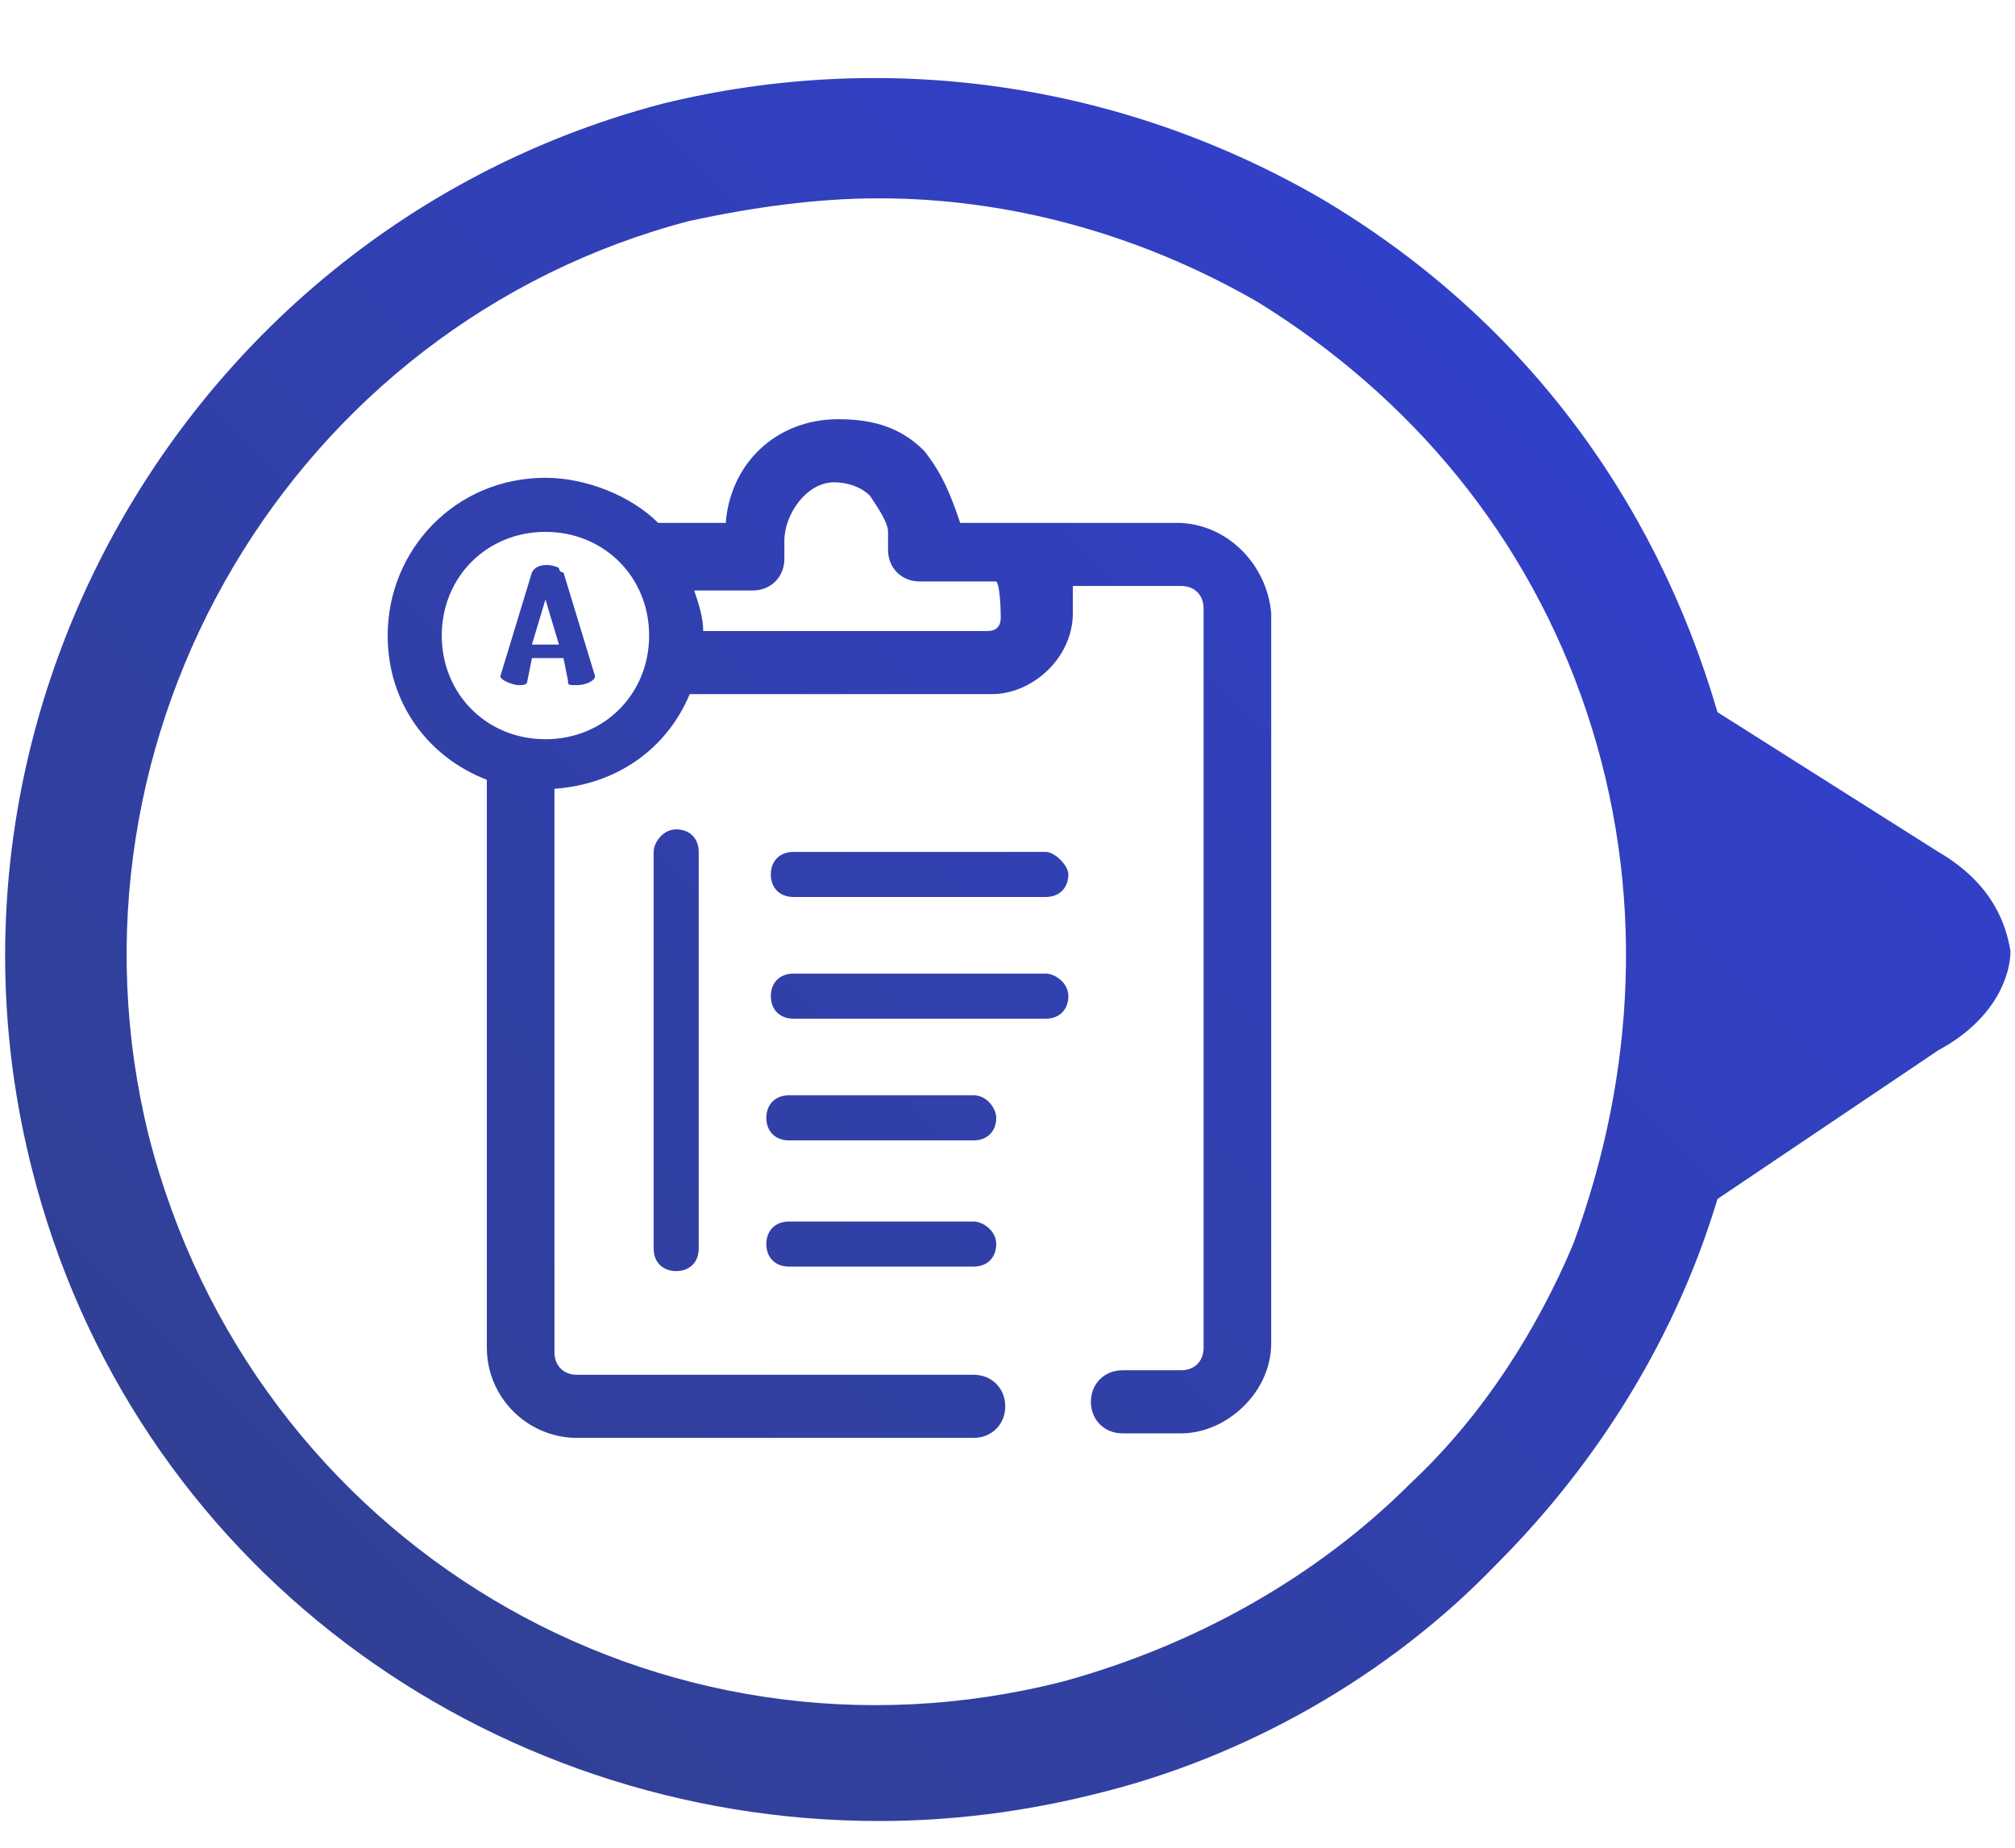 <?xml version="1.0" encoding="utf-8"?>
<!-- Generator: Adobe Illustrator 25.1.0, SVG Export Plug-In . SVG Version: 6.00 Build 0)  -->
<svg version="1.1" id="Layer_1" xmlns="http://www.w3.org/2000/svg" xmlns:xlink="http://www.w3.org/1999/xlink" x="0px" y="0px"
	 viewBox="0 0 44.7 41" style="enable-background:new 0 0 44.7 41;" xml:space="preserve">
<style type="text/css">
	.st0{display:none;fill:url(#SVGID_1_);}
	.st1{fill:url(#SVGID_2_);}
</style>
<linearGradient id="SVGID_1_" gradientUnits="userSpaceOnUse" x1="5.781" y1="6.506" x2="33.228" y2="33.953" gradientTransform="matrix(1 0 0 -1 0 41.276)">
	<stop  offset="0" style="stop-color:#253179"/>
	<stop  offset="1.477031e-02" style="stop-color:#26327B"/>
	<stop  offset="0.267" style="stop-color:#2E3C9B"/>
	<stop  offset="0.407" style="stop-color:#3140A7"/>
	<stop  offset="1" style="stop-color:#3140C9"/>
</linearGradient>
<path class="st0" d="M43.1,19l-4.9-3.1c-1.4-4.8-4.4-8.9-8.8-11.4c-4.5-2.6-9.7-3.3-14.7-2.1C4.4,4.9-1.9,15.5,0.7,25.9
	c2.2,8.8,10.2,14.5,18.8,14.5c1.6,0,3.2-0.2,4.8-0.6c3.3-0.8,6.5-2.6,8.9-5.1c2.3-2.3,4-5.1,4.9-8.2l4.9-3.3
	c1.3-0.7,1.6-1.7,1.6-2.2C44.7,20.5,44.4,19.6,43.1,19z M30.4,33.8l-3.6-3.7l1.9-2l3.6,3.6c-0.3,0.4-0.6,0.7-1,1.2
	C31.1,33.3,30.7,33.6,30.4,33.8z M35,27.5c-0.4,1-1,2.1-1.7,3l-4.6-4.7l-1.5,1.6l-1-1c3.5-4.1,3.2-10.2-0.5-14.1l-0.1-0.1
	c-1.9-1.9-4.5-2.9-7.2-2.9s-5.3,1-7.3,3c-1.9,2-3,4.6-3,7.3c0,5.7,4.6,10.4,10.3,10.5l0,0c2.4,0,4.8-0.9,6.7-2.5l0.9,0.9L24.4,30
	l4.6,4.7c-1.7,1.2-3.5,2-5.4,2.5c-9,2.3-18.1-3.1-20.4-12.1C1,16.3,6.5,7.1,15.4,4.8c1.4-0.3,2.8-0.5,4.2-0.5c2.9,0,5.9,0.8,8.5,2.3
	c3.5,2.1,6.1,5.2,7.3,9.1C36.7,19.6,36.6,23.8,35,27.5z M24.6,26c-1.6,1.6-3.8,2.5-6.1,2.5s-4.5-0.9-6.1-2.6
	c-1.7-1.7-2.6-3.9-2.6-6.3s0.9-4.6,2.6-6.3c1.6-1.7,3.9-2.6,6.2-2.6s4.6,0.9,6.2,2.6C28,16.9,28,22.5,24.6,26z M24.4,15.2
	c0.1,0,0.2,0,0.2,0.1s0,0.2,0,0.2c0,0.1,0,0.2-0.1,0.2c-0.5,0.4-0.8,0.9-0.7,1.3c0.1,0.3,0.6,0.5,1.2,0.5H25c0.2,0,0.3,0.1,0.3,0.3
	l0,0l0.1,0.2c0,0.1-0.1,0.2-0.3,0.2c-0.6,0-1.2,0.3-1.3,0.6c-0.1,0.4,0.2,0.8,0.8,1.2c0.1,0.1,0.2,0.2,0.2,0.3v0.1
	c-0.1,0.1-0.2,0.2-0.3,0.2c-0.1,0-0.1,0-0.2,0c-0.3-0.2-0.6-0.3-0.9-0.3c-0.2,0-0.3,0.1-0.5,0.2c-0.3,0.2-0.3,0.8,0,1.5
	c0.1,0.1,0,0.3-0.1,0.4h-0.2v-0.1v0.1c-0.1,0-0.2-0.1-0.3-0.2c-0.5-0.6-0.4-1.6,0.1-2.3c0.3-0.2,0.6-0.3,0.9-0.4
	c-0.3-0.5-0.2-1.3,0.3-1.7c0,0,0,0,0.1,0c-0.5-0.3-0.8-1-0.6-1.7l0,0H23c-0.6,0-1.2-0.4-1.3-1c0,0,0,0,0-0.1
	c-0.2,0.2-0.5,0.3-0.8,0.3c-0.4,0-0.7-0.2-0.9-0.4c-0.1,0.7-0.5,1-1.2,1c-0.1,0-0.1,0-0.2,0h-0.1c0.1,0.3,0,0.6-0.1,0.9
	c-0.4,0.5-0.9,0.7-1.6,0.7c-0.2,0-0.4,0-0.6-0.1c-0.2,0-0.3-0.2-0.2-0.4c0-0.1,0.2-0.3,0.3-0.3c0.2,0,0.4,0.1,0.6,0.1
	c0.4,0,0.8-0.1,0.9-0.3c0.2-0.3,0-0.8-0.5-1.4c-0.1-0.1-0.1-0.1-0.1-0.2c0-0.2,0.1-0.3,0.3-0.3c0.1,0,0.2,0,0.2,0.1
	c0.4,0.4,0.8,0.6,1.2,0.6c0.1,0,0.2,0,0.3-0.1c0.3-0.2,0.4-0.7,0.3-1.5c0-0.3,0.2-0.4,0.3-0.4c0.2,0,0.3,0.1,0.3,0.2
	c0.2,0.7,0.5,1.2,0.9,1.3l0,0c0.4,0,0.7-0.4,1-0.9c0-0.1,0.2-0.2,0.3-0.2c0.2,0,0.3,0.2,0.3,0.4c-0.2,0.7-0.2,1.4,0.1,1.6
	c0.1,0.1,0.2,0.1,0.4,0.1c0.3,0,0.6-0.1,1-0.4C24.3,15.2,24.4,15.2,24.4,15.2z M22.7,18.2c-0.1,0.7-0.5,1.4-1.2,1.7l0,0h-0.1
	c-0.1,0-0.2-0.1-0.2-0.2c-0.1-0.1,0-0.3,0.1-0.3c0.5-0.2,0.8-0.6,0.8-1.2c0-0.8-0.5-1.5-1.4-1.6c-0.7,0-1.4,0.3-1.6,0.9
	c0,0.1-0.2,0.2-0.3,0.2c-0.2-0.1-0.3-0.2-0.2-0.4c0.3-0.8,1.3-1.4,2.1-1.3c0.1,0,0.3,0.1,0.4,0.1C22.2,16.5,22.7,17.4,22.7,18.2z
	 M20.5,18.8c-0.1-0.3-0.4-0.6-0.7-0.6h-2.9h-0.3l0,0h-2.8c-0.3,0-0.6,0.2-0.7,0.6l-0.8,3.2c0,0.1,0,0.2,0,0.3v0.7
	c0,0.3,0.2,0.6,0.5,0.6h2.9v0.4h-1c-0.3,0-0.5,0.2-0.5,0.5V25c0,0.3,0.2,0.5,0.5,0.5h4.6c0.3,0,0.5-0.2,0.5-0.5v-0.3
	c0-0.3-0.2-0.5-0.5-0.5h-1.4v-0.4h3c0.3,0,0.5-0.3,0.5-0.6v-0.9c0,0,0-0.1,0-0.2L20.5,18.8z M20.5,21.4l0.2,0.8l0,0h-1.5l-0.1-0.8
	H20.5z M20.4,20.7H19l-0.1-0.8h1.3L20.4,20.7z M19.8,18.8c0.1,0,0.2,0.1,0.2,0.1l0.1,0.4h-1.3l-0.1-0.5H19.8z M17,18.8h1.2l0.1,0.5
	H17V18.8z M16.9,19.9h1.4l0.1,0.8h-1.5V19.9z M16.9,21.4h1.6l0.1,0.8h-1.8L16.9,21.4z M15.3,18.8h1.2v0.5h-1.3L15.3,18.8z M15,19.9
	h1.3v0.8h-1.5L15,19.9z M14.8,21.4h1.5v0.8h-1.7L14.8,21.4z M13.5,19c0-0.1,0.1-0.1,0.2-0.1h1l-0.1,0.5h-1.3L13.5,19z M13.2,19.9
	h1.4l-0.1,0.8H13L13.2,19.9z M12.5,22.2l0.2-0.8h1.5l-0.1,0.8H12.5z M18.9,24.6v0.1h-4.4v-0.1H18.9z M16.1,24.1v-0.4h1.2v0.4H16.1z
	 M12.6,23v-0.3h8.2l0,0V23H12.6z"/>
<linearGradient id="SVGID_2_" gradientUnits="userSpaceOnUse" x1="5.819" y1="6.565" x2="33.157" y2="33.903" gradientTransform="matrix(1 0 0 -1 0 41.276)">
	<stop  offset="0" style="stop-color:#314095"/>
	<stop  offset="0.407" style="stop-color:#3140A7"/>
	<stop  offset="1" style="stop-color:#3140C9"/>
</linearGradient>
<path class="st1" d="M43,18.9l-4.9-3.1C36.7,11,33.7,7,29.3,4.4c-4.5-2.6-9.7-3.3-14.6-2.1C4.4,5-1.9,15.6,0.7,25.9
	c2.2,8.8,10.1,14.5,18.8,14.5c1.6,0,3.2-0.2,4.8-0.6c3.3-0.8,6.5-2.6,8.9-5.1c2.3-2.3,4-5.1,4.9-8.1l4.9-3.3
	c1.3-0.7,1.6-1.7,1.6-2.2C44.5,20.5,44.2,19.6,43,18.9z M31.3,32.9c-2.1,2.1-4.8,3.6-7.7,4.4c-9,2.3-18-3.1-20.3-12.1
	C1.1,16.3,6.5,7.2,15.3,4.9c1.4-0.3,2.8-0.5,4.2-0.5c2.9,0,5.8,0.8,8.4,2.3c3.4,2.1,6,5.2,7.3,9.1c1.3,3.9,1.1,8-0.3,11.8
	C34.1,29.5,32.9,31.4,31.3,32.9z M26.1,11.6H23h-0.4h-1.3c-0.2-0.6-0.4-1.1-0.8-1.6c-0.5-0.5-1.1-0.7-1.9-0.7c-1.4,0-2.4,1-2.5,2.3
	h-1.5l0,0c-0.6-0.6-1.6-1-2.5-1c-2,0-3.5,1.6-3.5,3.5c0,1.5,0.9,2.7,2.2,3.2v12.6c0,1.1,0.9,2,2,2h8.8c0.4,0,0.7-0.3,0.7-0.7
	c0-0.4-0.3-0.7-0.7-0.7h-8.8c-0.3,0-0.5-0.2-0.5-0.5V17.5c1.4-0.1,2.5-0.9,3-2.1h6.7c0.9,0,1.8-0.8,1.8-1.8V13h2.4
	c0.3,0,0.5,0.2,0.5,0.5v16.4c0,0.3-0.2,0.5-0.5,0.5h-1.3c-0.4,0-0.7,0.3-0.7,0.7c0,0.4,0.3,0.7,0.7,0.7h1.3c1,0,2-0.9,2-2V13.6
	C28.1,12.5,27.2,11.6,26.1,11.6z M12.1,16.4c-1.3,0-2.3-1-2.3-2.3s1-2.3,2.3-2.3s2.3,1,2.3,2.3S13.4,16.4,12.1,16.4z M22.2,13.7
	c0,0.2-0.1,0.3-0.3,0.3h-6.3c0-0.3-0.1-0.6-0.2-0.9h1.3c0.4,0,0.7-0.3,0.7-0.7V12c0-0.6,0.5-1.3,1.1-1.3c0.3,0,0.6,0.1,0.8,0.3
	c0.2,0.3,0.4,0.6,0.4,0.8v0.4c0,0.4,0.3,0.7,0.7,0.7h1.7C22.2,13,22.2,13.7,22.2,13.7z M12.4,12.6c-0.2-0.1-0.5-0.1-0.6,0.1L11.1,15
	c0,0.1,0.3,0.2,0.4,0.2c0.1,0,0.2,0,0.2-0.1l0.1-0.5h0.7l0.1,0.5c0,0.1,0,0.1,0.2,0.1s0.4-0.1,0.4-0.2l-0.7-2.3
	C12.4,12.7,12.4,12.6,12.4,12.6z M11.8,14.3l0.3-1l0.3,1H11.8z M15,18.4c0.3,0,0.5,0.2,0.5,0.5v8.8c0,0.3-0.2,0.5-0.5,0.5
	c-0.3,0-0.5-0.2-0.5-0.5v-8.8C14.5,18.7,14.7,18.4,15,18.4z M22.1,27.6c0,0.3-0.2,0.5-0.5,0.5h-4.1c-0.3,0-0.5-0.2-0.5-0.5
	c0-0.3,0.2-0.5,0.5-0.5h4.1C21.8,27.1,22.1,27.3,22.1,27.6z M22.1,24.8c0,0.3-0.2,0.5-0.5,0.5h-4.1c-0.3,0-0.5-0.2-0.5-0.5
	s0.2-0.5,0.5-0.5h4.1C21.9,24.3,22.1,24.6,22.1,24.8z M23.7,22.1c0,0.3-0.2,0.5-0.5,0.5h-5.6c-0.3,0-0.5-0.2-0.5-0.5
	s0.2-0.5,0.5-0.5h5.6C23.4,21.6,23.7,21.8,23.7,22.1z M23.7,19.4c0,0.3-0.2,0.5-0.5,0.5h-5.6c-0.3,0-0.5-0.2-0.5-0.5
	s0.2-0.5,0.5-0.5h5.6C23.4,18.9,23.7,19.2,23.7,19.4z"/>
</svg>
